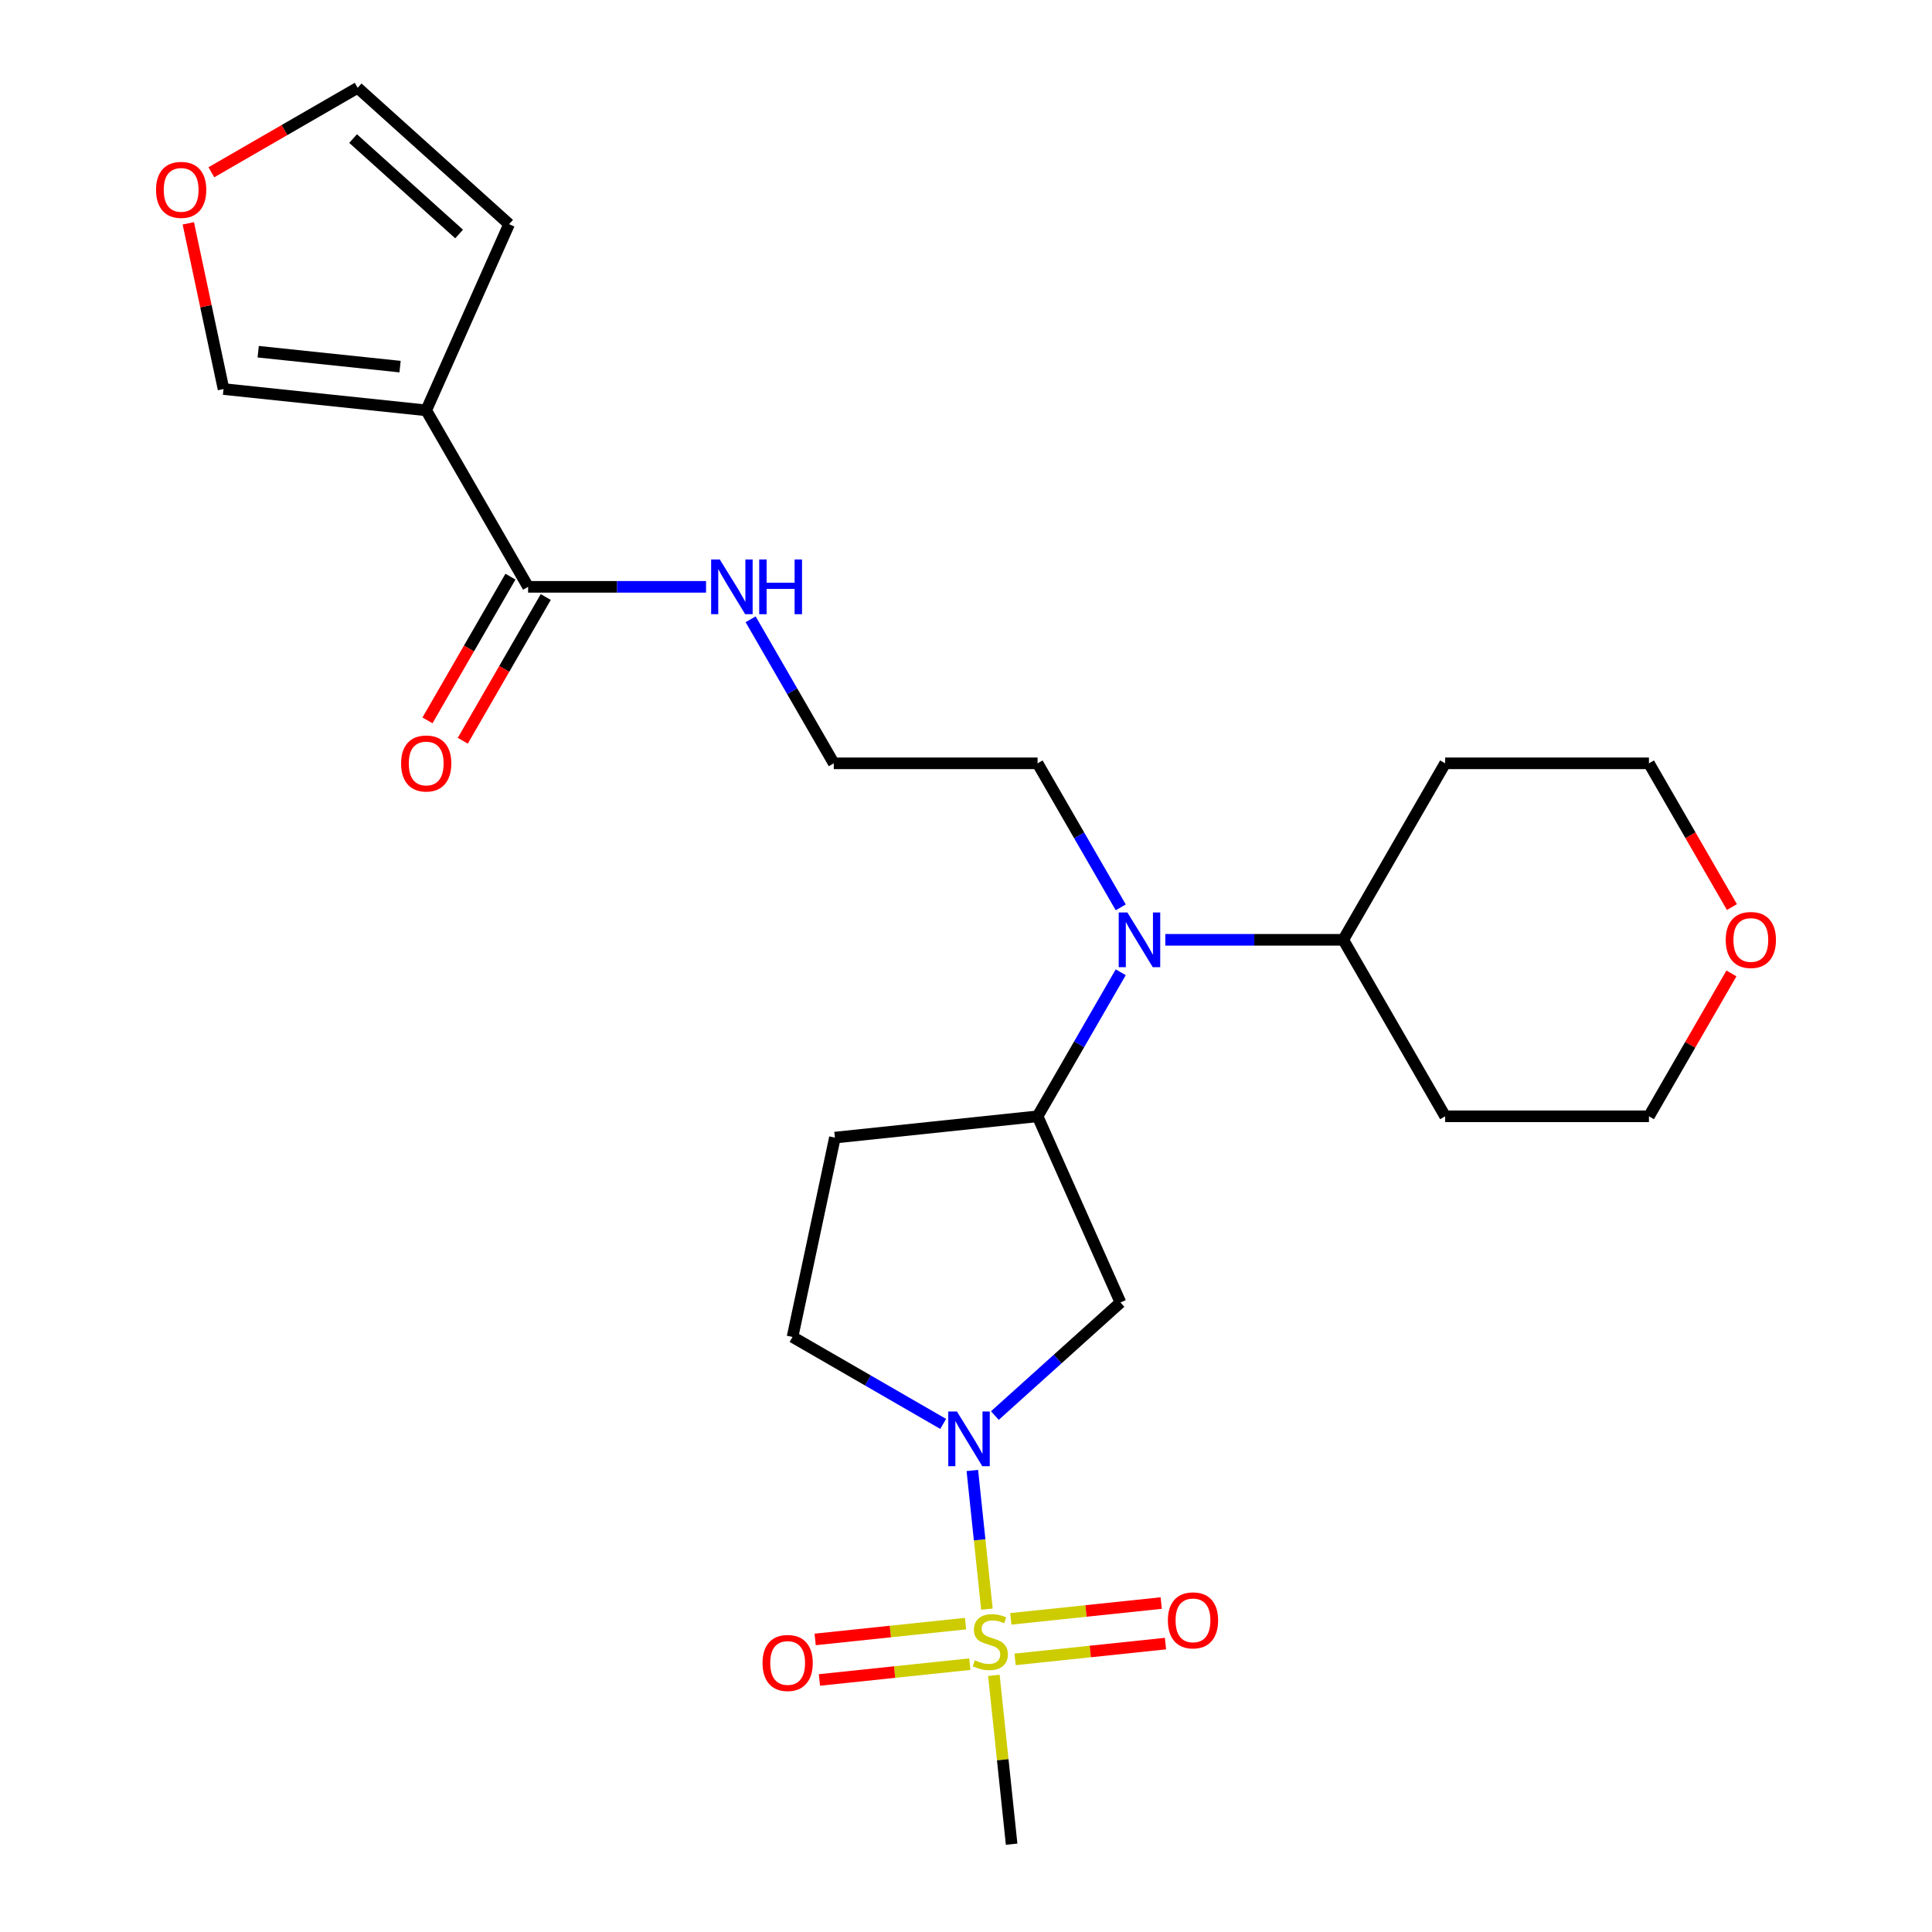 <?xml version='1.0' encoding='iso-8859-1'?>
<svg version='1.1' baseProfile='full'
              xmlns='http://www.w3.org/2000/svg'
                      xmlns:rdkit='http://www.rdkit.org/xml'
                      xmlns:xlink='http://www.w3.org/1999/xlink'
                  xml:space='preserve'
width='1000px' height='1000px' viewBox='0 0 1000 1000'>
<!-- END OF HEADER -->
<rect style='opacity:1.0;fill:#FFFFFF;stroke:none' width='1000' height='1000' x='0' y='0'> </rect>
<path class='bond-0' d='M 510.827,832.885 L 507.055,797' style='fill:none;fill-rule:evenodd;stroke:#CCCC00;stroke-width:6px;stroke-linecap:butt;stroke-linejoin:miter;stroke-opacity:1' />
<path class='bond-0' d='M 507.055,797 L 503.283,761.114' style='fill:none;fill-rule:evenodd;stroke:#0000FF;stroke-width:6px;stroke-linecap:butt;stroke-linejoin:miter;stroke-opacity:1' />
<path class='bond-6' d='M 525.407,858.901 L 564.329,854.81' style='fill:none;fill-rule:evenodd;stroke:#CCCC00;stroke-width:6px;stroke-linecap:butt;stroke-linejoin:miter;stroke-opacity:1' />
<path class='bond-6' d='M 564.329,854.81 L 603.251,850.719' style='fill:none;fill-rule:evenodd;stroke:#FF0000;stroke-width:6px;stroke-linecap:butt;stroke-linejoin:miter;stroke-opacity:1' />
<path class='bond-6' d='M 523.202,837.92 L 562.124,833.829' style='fill:none;fill-rule:evenodd;stroke:#CCCC00;stroke-width:6px;stroke-linecap:butt;stroke-linejoin:miter;stroke-opacity:1' />
<path class='bond-6' d='M 562.124,833.829 L 601.046,829.738' style='fill:none;fill-rule:evenodd;stroke:#FF0000;stroke-width:6px;stroke-linecap:butt;stroke-linejoin:miter;stroke-opacity:1' />
<path class='bond-7' d='M 499.768,840.383 L 460.846,844.474' style='fill:none;fill-rule:evenodd;stroke:#CCCC00;stroke-width:6px;stroke-linecap:butt;stroke-linejoin:miter;stroke-opacity:1' />
<path class='bond-7' d='M 460.846,844.474 L 421.924,848.565' style='fill:none;fill-rule:evenodd;stroke:#FF0000;stroke-width:6px;stroke-linecap:butt;stroke-linejoin:miter;stroke-opacity:1' />
<path class='bond-7' d='M 501.973,861.364 L 463.051,865.455' style='fill:none;fill-rule:evenodd;stroke:#CCCC00;stroke-width:6px;stroke-linecap:butt;stroke-linejoin:miter;stroke-opacity:1' />
<path class='bond-7' d='M 463.051,865.455 L 424.129,869.546' style='fill:none;fill-rule:evenodd;stroke:#FF0000;stroke-width:6px;stroke-linecap:butt;stroke-linejoin:miter;stroke-opacity:1' />
<path class='bond-18' d='M 514.429,867.159 L 519.021,910.852' style='fill:none;fill-rule:evenodd;stroke:#CCCC00;stroke-width:6px;stroke-linecap:butt;stroke-linejoin:miter;stroke-opacity:1' />
<path class='bond-18' d='M 519.021,910.852 L 523.614,954.545' style='fill:none;fill-rule:evenodd;stroke:#000000;stroke-width:6px;stroke-linecap:butt;stroke-linejoin:miter;stroke-opacity:1' />
<path class='bond-2' d='M 514.939,732.694 L 547.445,703.426' style='fill:none;fill-rule:evenodd;stroke:#0000FF;stroke-width:6px;stroke-linecap:butt;stroke-linejoin:miter;stroke-opacity:1' />
<path class='bond-2' d='M 547.445,703.426 L 579.95,674.158' style='fill:none;fill-rule:evenodd;stroke:#000000;stroke-width:6px;stroke-linecap:butt;stroke-linejoin:miter;stroke-opacity:1' />
<path class='bond-10' d='M 488.185,737.015 L 449.199,714.506' style='fill:none;fill-rule:evenodd;stroke:#0000FF;stroke-width:6px;stroke-linecap:butt;stroke-linejoin:miter;stroke-opacity:1' />
<path class='bond-10' d='M 449.199,714.506 L 410.212,691.998' style='fill:none;fill-rule:evenodd;stroke:#000000;stroke-width:6px;stroke-linecap:butt;stroke-linejoin:miter;stroke-opacity:1' />
<path class='bond-1' d='M 220.603,212.397 L 273.343,303.747' style='fill:none;fill-rule:evenodd;stroke:#000000;stroke-width:6px;stroke-linecap:butt;stroke-linejoin:miter;stroke-opacity:1' />
<path class='bond-9' d='M 220.603,212.397 L 115.699,201.372' style='fill:none;fill-rule:evenodd;stroke:#000000;stroke-width:6px;stroke-linecap:butt;stroke-linejoin:miter;stroke-opacity:1' />
<path class='bond-9' d='M 207.072,189.763 L 133.64,182.045' style='fill:none;fill-rule:evenodd;stroke:#000000;stroke-width:6px;stroke-linecap:butt;stroke-linejoin:miter;stroke-opacity:1' />
<path class='bond-11' d='M 220.603,212.397 L 263.506,116.035' style='fill:none;fill-rule:evenodd;stroke:#000000;stroke-width:6px;stroke-linecap:butt;stroke-linejoin:miter;stroke-opacity:1' />
<path class='bond-4' d='M 579.95,674.158 L 537.047,577.796' style='fill:none;fill-rule:evenodd;stroke:#000000;stroke-width:6px;stroke-linecap:butt;stroke-linejoin:miter;stroke-opacity:1' />
<path class='bond-3' d='M 273.343,303.747 L 319.396,303.747' style='fill:none;fill-rule:evenodd;stroke:#000000;stroke-width:6px;stroke-linecap:butt;stroke-linejoin:miter;stroke-opacity:1' />
<path class='bond-3' d='M 319.396,303.747 L 365.448,303.747' style='fill:none;fill-rule:evenodd;stroke:#0000FF;stroke-width:6px;stroke-linecap:butt;stroke-linejoin:miter;stroke-opacity:1' />
<path class='bond-14' d='M 264.208,298.473 L 242.733,335.669' style='fill:none;fill-rule:evenodd;stroke:#000000;stroke-width:6px;stroke-linecap:butt;stroke-linejoin:miter;stroke-opacity:1' />
<path class='bond-14' d='M 242.733,335.669 L 221.258,372.865' style='fill:none;fill-rule:evenodd;stroke:#FF0000;stroke-width:6px;stroke-linecap:butt;stroke-linejoin:miter;stroke-opacity:1' />
<path class='bond-14' d='M 282.478,309.021 L 261.003,346.217' style='fill:none;fill-rule:evenodd;stroke:#000000;stroke-width:6px;stroke-linecap:butt;stroke-linejoin:miter;stroke-opacity:1' />
<path class='bond-14' d='M 261.003,346.217 L 239.528,383.414' style='fill:none;fill-rule:evenodd;stroke:#FF0000;stroke-width:6px;stroke-linecap:butt;stroke-linejoin:miter;stroke-opacity:1' />
<path class='bond-5' d='M 537.047,577.796 L 558.568,540.519' style='fill:none;fill-rule:evenodd;stroke:#000000;stroke-width:6px;stroke-linecap:butt;stroke-linejoin:miter;stroke-opacity:1' />
<path class='bond-5' d='M 558.568,540.519 L 580.09,503.243' style='fill:none;fill-rule:evenodd;stroke:#0000FF;stroke-width:6px;stroke-linecap:butt;stroke-linejoin:miter;stroke-opacity:1' />
<path class='bond-25' d='M 537.047,577.796 L 432.143,588.821' style='fill:none;fill-rule:evenodd;stroke:#000000;stroke-width:6px;stroke-linecap:butt;stroke-linejoin:miter;stroke-opacity:1' />
<path class='bond-13' d='M 603.165,486.446 L 649.217,486.446' style='fill:none;fill-rule:evenodd;stroke:#0000FF;stroke-width:6px;stroke-linecap:butt;stroke-linejoin:miter;stroke-opacity:1' />
<path class='bond-13' d='M 649.217,486.446 L 695.269,486.446' style='fill:none;fill-rule:evenodd;stroke:#000000;stroke-width:6px;stroke-linecap:butt;stroke-linejoin:miter;stroke-opacity:1' />
<path class='bond-22' d='M 580.09,469.649 L 558.568,432.373' style='fill:none;fill-rule:evenodd;stroke:#0000FF;stroke-width:6px;stroke-linecap:butt;stroke-linejoin:miter;stroke-opacity:1' />
<path class='bond-22' d='M 558.568,432.373 L 537.047,395.096' style='fill:none;fill-rule:evenodd;stroke:#000000;stroke-width:6px;stroke-linecap:butt;stroke-linejoin:miter;stroke-opacity:1' />
<path class='bond-8' d='M 432.143,588.821 L 410.212,691.998' style='fill:none;fill-rule:evenodd;stroke:#000000;stroke-width:6px;stroke-linecap:butt;stroke-linejoin:miter;stroke-opacity:1' />
<path class='bond-12' d='M 115.699,201.372 L 106.583,158.482' style='fill:none;fill-rule:evenodd;stroke:#000000;stroke-width:6px;stroke-linecap:butt;stroke-linejoin:miter;stroke-opacity:1' />
<path class='bond-12' d='M 106.583,158.482 L 97.466,115.592' style='fill:none;fill-rule:evenodd;stroke:#FF0000;stroke-width:6px;stroke-linecap:butt;stroke-linejoin:miter;stroke-opacity:1' />
<path class='bond-15' d='M 263.506,116.035 L 185.118,45.455' style='fill:none;fill-rule:evenodd;stroke:#000000;stroke-width:6px;stroke-linecap:butt;stroke-linejoin:miter;stroke-opacity:1' />
<path class='bond-15' d='M 237.632,121.126 L 182.76,71.719' style='fill:none;fill-rule:evenodd;stroke:#000000;stroke-width:6px;stroke-linecap:butt;stroke-linejoin:miter;stroke-opacity:1' />
<path class='bond-27' d='M 109.405,89.167 L 147.262,67.311' style='fill:none;fill-rule:evenodd;stroke:#FF0000;stroke-width:6px;stroke-linecap:butt;stroke-linejoin:miter;stroke-opacity:1' />
<path class='bond-27' d='M 147.262,67.311 L 185.118,45.455' style='fill:none;fill-rule:evenodd;stroke:#000000;stroke-width:6px;stroke-linecap:butt;stroke-linejoin:miter;stroke-opacity:1' />
<path class='bond-19' d='M 695.269,486.446 L 748.01,395.096' style='fill:none;fill-rule:evenodd;stroke:#000000;stroke-width:6px;stroke-linecap:butt;stroke-linejoin:miter;stroke-opacity:1' />
<path class='bond-20' d='M 695.269,486.446 L 748.01,577.796' style='fill:none;fill-rule:evenodd;stroke:#000000;stroke-width:6px;stroke-linecap:butt;stroke-linejoin:miter;stroke-opacity:1' />
<path class='bond-16' d='M 388.523,320.544 L 410.044,357.82' style='fill:none;fill-rule:evenodd;stroke:#0000FF;stroke-width:6px;stroke-linecap:butt;stroke-linejoin:miter;stroke-opacity:1' />
<path class='bond-16' d='M 410.044,357.82 L 431.565,395.096' style='fill:none;fill-rule:evenodd;stroke:#000000;stroke-width:6px;stroke-linecap:butt;stroke-linejoin:miter;stroke-opacity:1' />
<path class='bond-17' d='M 896.187,503.843 L 874.839,540.819' style='fill:none;fill-rule:evenodd;stroke:#FF0000;stroke-width:6px;stroke-linecap:butt;stroke-linejoin:miter;stroke-opacity:1' />
<path class='bond-17' d='M 874.839,540.819 L 853.491,577.796' style='fill:none;fill-rule:evenodd;stroke:#000000;stroke-width:6px;stroke-linecap:butt;stroke-linejoin:miter;stroke-opacity:1' />
<path class='bond-26' d='M 896.441,469.489 L 874.966,432.293' style='fill:none;fill-rule:evenodd;stroke:#FF0000;stroke-width:6px;stroke-linecap:butt;stroke-linejoin:miter;stroke-opacity:1' />
<path class='bond-26' d='M 874.966,432.293 L 853.491,395.096' style='fill:none;fill-rule:evenodd;stroke:#000000;stroke-width:6px;stroke-linecap:butt;stroke-linejoin:miter;stroke-opacity:1' />
<path class='bond-24' d='M 748.01,395.096 L 853.491,395.096' style='fill:none;fill-rule:evenodd;stroke:#000000;stroke-width:6px;stroke-linecap:butt;stroke-linejoin:miter;stroke-opacity:1' />
<path class='bond-23' d='M 748.01,577.796 L 853.491,577.796' style='fill:none;fill-rule:evenodd;stroke:#000000;stroke-width:6px;stroke-linecap:butt;stroke-linejoin:miter;stroke-opacity:1' />
<path class='bond-21' d='M 431.565,395.096 L 537.047,395.096' style='fill:none;fill-rule:evenodd;stroke:#000000;stroke-width:6px;stroke-linecap:butt;stroke-linejoin:miter;stroke-opacity:1' />
<path  class='atom-0' d='M 504.588 859.362
Q 504.908 859.482, 506.228 860.042
Q 507.548 860.602, 508.988 860.962
Q 510.468 861.282, 511.908 861.282
Q 514.588 861.282, 516.148 860.002
Q 517.708 858.682, 517.708 856.402
Q 517.708 854.842, 516.908 853.882
Q 516.148 852.922, 514.948 852.402
Q 513.748 851.882, 511.748 851.282
Q 509.228 850.522, 507.708 849.802
Q 506.228 849.082, 505.148 847.562
Q 504.108 846.042, 504.108 843.482
Q 504.108 839.922, 506.508 837.722
Q 508.948 835.522, 513.748 835.522
Q 517.028 835.522, 520.748 837.082
L 519.828 840.162
Q 516.428 838.762, 513.868 838.762
Q 511.108 838.762, 509.588 839.922
Q 508.068 841.042, 508.108 843.002
Q 508.108 844.522, 508.868 845.442
Q 509.668 846.362, 510.788 846.882
Q 511.948 847.402, 513.868 848.002
Q 516.428 848.802, 517.948 849.602
Q 519.468 850.402, 520.548 852.042
Q 521.668 853.642, 521.668 856.402
Q 521.668 860.322, 519.028 862.442
Q 516.428 864.522, 512.068 864.522
Q 509.548 864.522, 507.628 863.962
Q 505.748 863.442, 503.508 862.522
L 504.588 859.362
' fill='#CCCC00'/>
<path  class='atom-1' d='M 495.302 730.578
L 504.582 745.578
Q 505.502 747.058, 506.982 749.738
Q 508.462 752.418, 508.542 752.578
L 508.542 730.578
L 512.302 730.578
L 512.302 758.898
L 508.422 758.898
L 498.462 742.498
Q 497.302 740.578, 496.062 738.378
Q 494.862 736.178, 494.502 735.498
L 494.502 758.898
L 490.822 758.898
L 490.822 730.578
L 495.302 730.578
' fill='#0000FF'/>
<path  class='atom-6' d='M 583.528 472.286
L 592.808 487.286
Q 593.728 488.766, 595.208 491.446
Q 596.688 494.126, 596.768 494.286
L 596.768 472.286
L 600.528 472.286
L 600.528 500.606
L 596.648 500.606
L 586.688 484.206
Q 585.528 482.286, 584.288 480.086
Q 583.088 477.886, 582.728 477.206
L 582.728 500.606
L 579.048 500.606
L 579.048 472.286
L 583.528 472.286
' fill='#0000FF'/>
<path  class='atom-7' d='M 604.491 838.696
Q 604.491 831.896, 607.851 828.096
Q 611.211 824.296, 617.491 824.296
Q 623.771 824.296, 627.131 828.096
Q 630.491 831.896, 630.491 838.696
Q 630.491 845.576, 627.091 849.496
Q 623.691 853.376, 617.491 853.376
Q 611.251 853.376, 607.851 849.496
Q 604.491 845.616, 604.491 838.696
M 617.491 850.176
Q 621.811 850.176, 624.131 847.296
Q 626.491 844.376, 626.491 838.696
Q 626.491 833.136, 624.131 830.336
Q 621.811 827.496, 617.491 827.496
Q 613.171 827.496, 610.811 830.296
Q 608.491 833.096, 608.491 838.696
Q 608.491 844.416, 610.811 847.296
Q 613.171 850.176, 617.491 850.176
' fill='#FF0000'/>
<path  class='atom-8' d='M 394.684 860.748
Q 394.684 853.948, 398.044 850.148
Q 401.404 846.348, 407.684 846.348
Q 413.964 846.348, 417.324 850.148
Q 420.684 853.948, 420.684 860.748
Q 420.684 867.628, 417.284 871.548
Q 413.884 875.428, 407.684 875.428
Q 401.444 875.428, 398.044 871.548
Q 394.684 867.668, 394.684 860.748
M 407.684 872.228
Q 412.004 872.228, 414.324 869.348
Q 416.684 866.428, 416.684 860.748
Q 416.684 855.188, 414.324 852.388
Q 412.004 849.548, 407.684 849.548
Q 403.364 849.548, 401.004 852.348
Q 398.684 855.148, 398.684 860.748
Q 398.684 866.468, 401.004 869.348
Q 403.364 872.228, 407.684 872.228
' fill='#FF0000'/>
<path  class='atom-13' d='M 80.768 98.275
Q 80.768 91.475, 84.128 87.675
Q 87.488 83.875, 93.768 83.875
Q 100.048 83.875, 103.408 87.675
Q 106.768 91.475, 106.768 98.275
Q 106.768 105.155, 103.368 109.075
Q 99.968 112.955, 93.768 112.955
Q 87.528 112.955, 84.128 109.075
Q 80.768 105.195, 80.768 98.275
M 93.768 109.755
Q 98.088 109.755, 100.408 106.875
Q 102.768 103.955, 102.768 98.275
Q 102.768 92.715, 100.408 89.915
Q 98.088 87.075, 93.768 87.075
Q 89.448 87.075, 87.088 89.875
Q 84.768 92.675, 84.768 98.275
Q 84.768 103.995, 87.088 106.875
Q 89.448 109.755, 93.768 109.755
' fill='#FF0000'/>
<path  class='atom-15' d='M 207.603 395.176
Q 207.603 388.376, 210.963 384.576
Q 214.323 380.776, 220.603 380.776
Q 226.883 380.776, 230.243 384.576
Q 233.603 388.376, 233.603 395.176
Q 233.603 402.056, 230.203 405.976
Q 226.803 409.856, 220.603 409.856
Q 214.363 409.856, 210.963 405.976
Q 207.603 402.096, 207.603 395.176
M 220.603 406.656
Q 224.923 406.656, 227.243 403.776
Q 229.603 400.856, 229.603 395.176
Q 229.603 389.616, 227.243 386.816
Q 224.923 383.976, 220.603 383.976
Q 216.283 383.976, 213.923 386.776
Q 211.603 389.576, 211.603 395.176
Q 211.603 400.896, 213.923 403.776
Q 216.283 406.656, 220.603 406.656
' fill='#FF0000'/>
<path  class='atom-17' d='M 372.565 289.587
L 381.845 304.587
Q 382.765 306.067, 384.245 308.747
Q 385.725 311.427, 385.805 311.587
L 385.805 289.587
L 389.565 289.587
L 389.565 317.907
L 385.685 317.907
L 375.725 301.507
Q 374.565 299.587, 373.325 297.387
Q 372.125 295.187, 371.765 294.507
L 371.765 317.907
L 368.085 317.907
L 368.085 289.587
L 372.565 289.587
' fill='#0000FF'/>
<path  class='atom-17' d='M 392.965 289.587
L 396.805 289.587
L 396.805 301.627
L 411.285 301.627
L 411.285 289.587
L 415.125 289.587
L 415.125 317.907
L 411.285 317.907
L 411.285 304.827
L 396.805 304.827
L 396.805 317.907
L 392.965 317.907
L 392.965 289.587
' fill='#0000FF'/>
<path  class='atom-18' d='M 893.232 486.526
Q 893.232 479.726, 896.592 475.926
Q 899.952 472.126, 906.232 472.126
Q 912.512 472.126, 915.872 475.926
Q 919.232 479.726, 919.232 486.526
Q 919.232 493.406, 915.832 497.326
Q 912.432 501.206, 906.232 501.206
Q 899.992 501.206, 896.592 497.326
Q 893.232 493.446, 893.232 486.526
M 906.232 498.006
Q 910.552 498.006, 912.872 495.126
Q 915.232 492.206, 915.232 486.526
Q 915.232 480.966, 912.872 478.166
Q 910.552 475.326, 906.232 475.326
Q 901.912 475.326, 899.552 478.126
Q 897.232 480.926, 897.232 486.526
Q 897.232 492.246, 899.552 495.126
Q 901.912 498.006, 906.232 498.006
' fill='#FF0000'/>
</svg>
